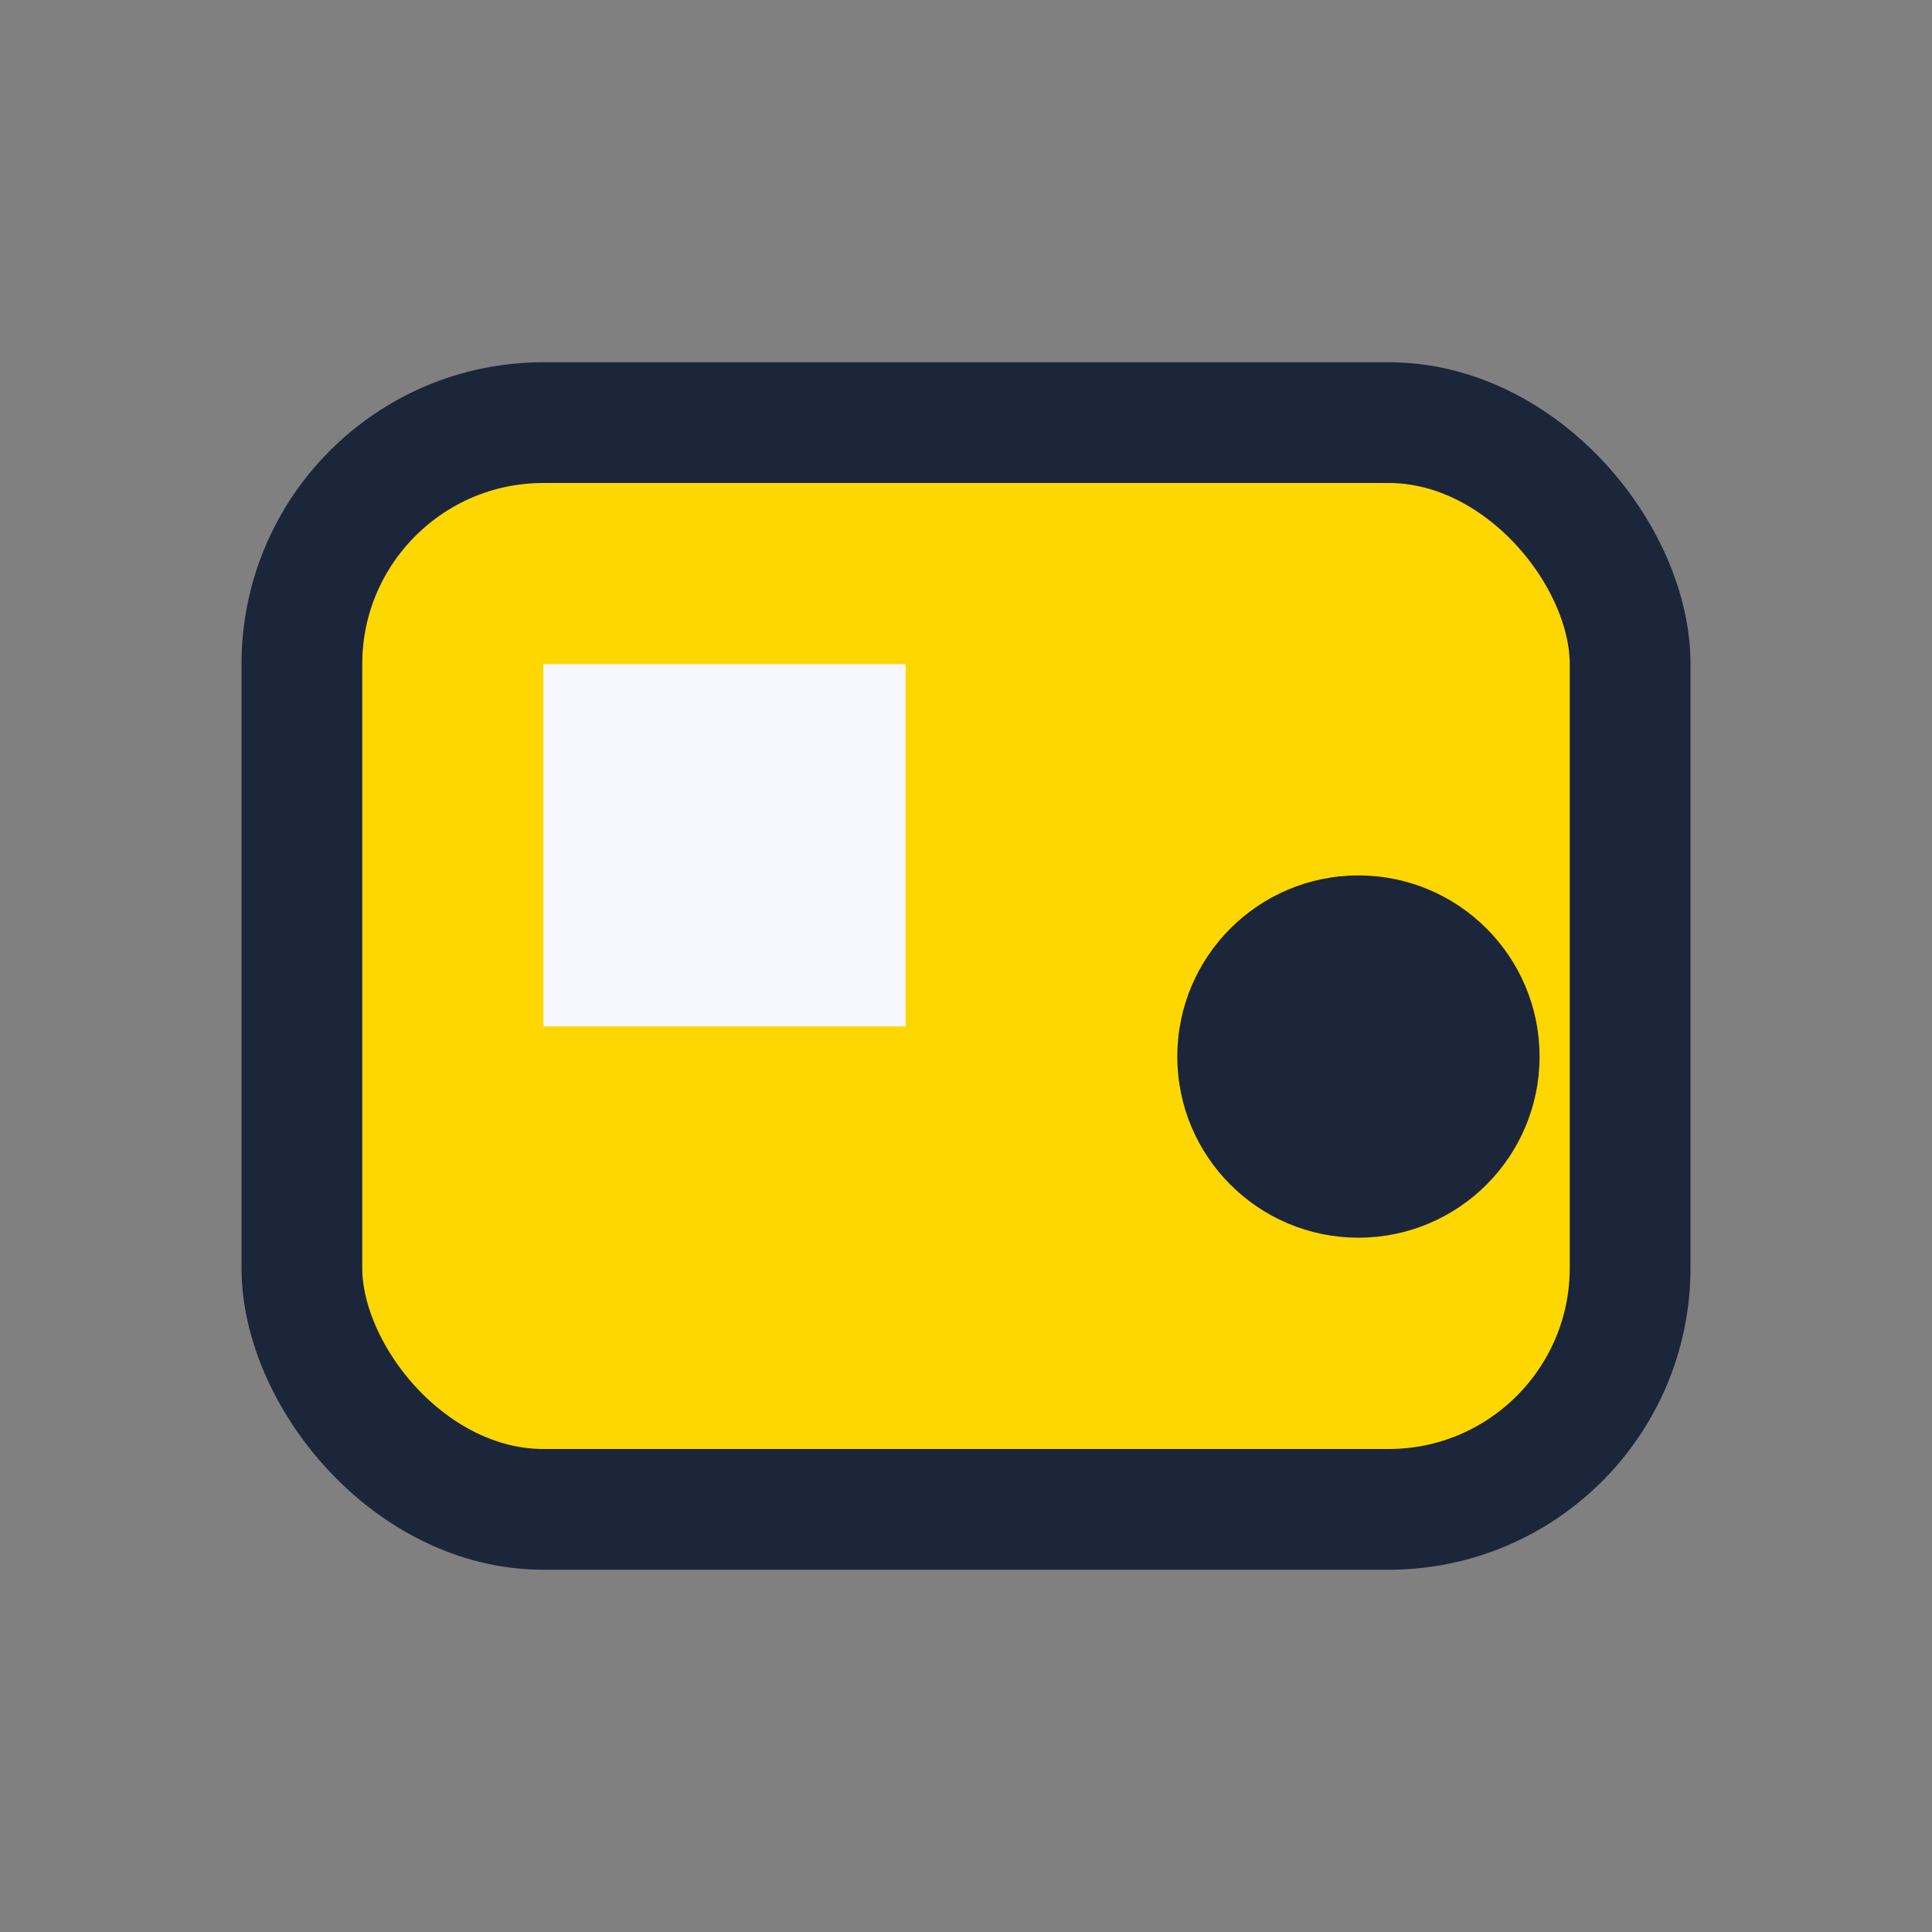 <?xml version="1.0" encoding="UTF-8"?>
<svg xmlns="http://www.w3.org/2000/svg" width="32" height="32" viewBox="0 0 32 32"><rect x="0" y="0" width="32" height="32" fill="#808080" stroke="none"/><rect x="5" y="7" width="22" height="18" rx="4" fill="#FFD700" stroke="#1B263B" stroke-width="2"/><path d="M9 11h6v6H9z" fill="#F7F7FF"/><circle cx="22.5" cy="17.5" r="3" fill="#1B263B"/></svg>